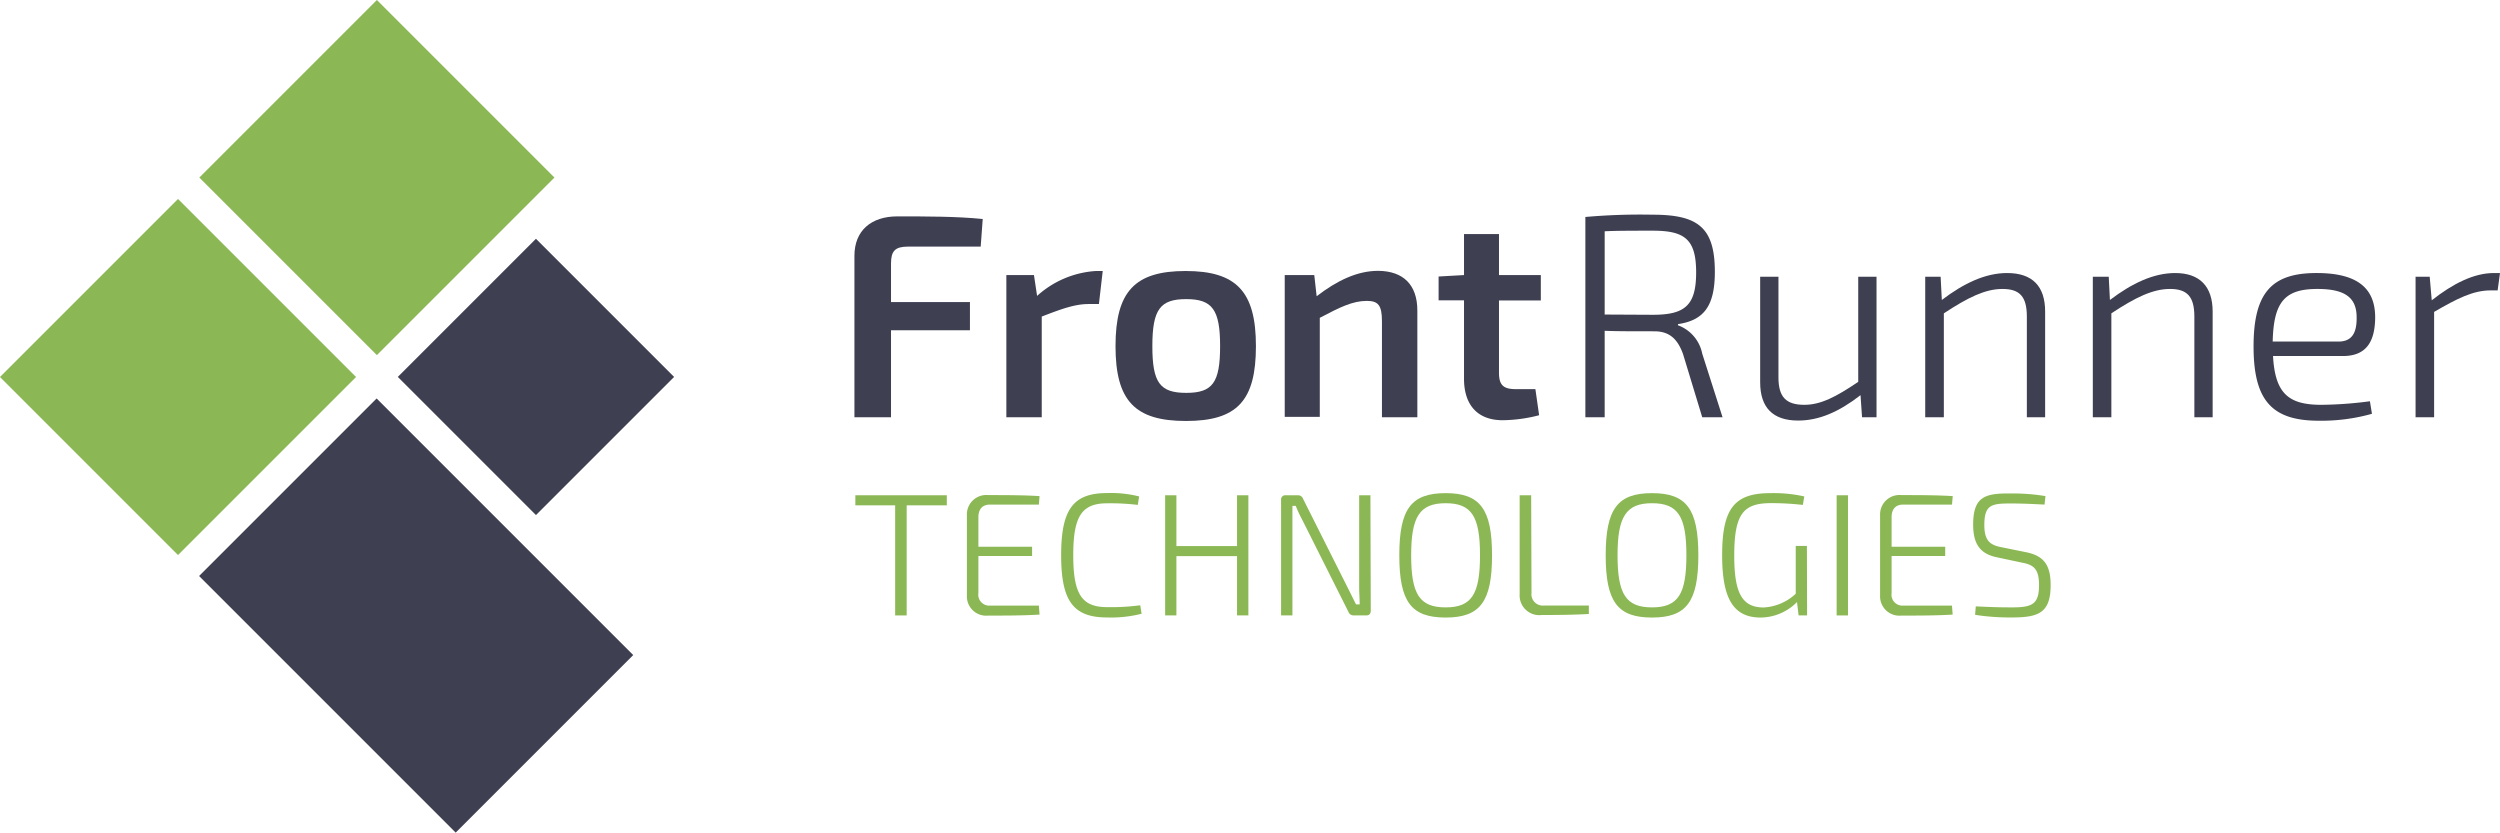 <svg xmlns="http://www.w3.org/2000/svg" viewBox="0 0 295.2 98.32"><defs><style>.cls-1{fill:#3e4052;}.cls-2{fill:#8bb854;}</style></defs><title>Artboard 1</title><g id="Footer"><path class="cls-1" d="M107.21,29.12c-1.51,0-2,.51-2,2v4.55h9.32V39h-9.32V49.27h-4.32V30.21c0-3,2-4.66,5.07-4.66,3.36,0,7.06,0,10.08.31l-.24,3.26Z"/><path class="cls-1" d="M129.76,35.9h-1.2c-1.61,0-3.15.55-5.55,1.48V49.27h-4.18V32.48h3.26l.37,2.46A11.41,11.41,0,0,1,129.39,32h.82Z"/><path class="cls-1" d="M148.3,40.87c0,6.45-2.22,8.84-8.26,8.84s-8.32-2.39-8.32-8.84S134,32,140,32,148.3,34.43,148.3,40.87Zm-12.23,0c0,4.32.89,5.52,4,5.52s4-1.2,4-5.52-.93-5.55-4-5.55S136.07,36.52,136.07,40.87Z"/><path class="cls-1" d="M167.36,36.66V49.27h-4.18V37.93c0-1.89-.45-2.4-1.78-2.4-1.68,0-3.19.75-5.56,2l0,11.69H151.7V32.48h3.49l.28,2.5c2.4-1.85,4.8-3,7.26-3C165.71,32,167.36,33.64,167.36,36.66Z"/><path class="cls-1" d="M177,44c0,1.47.51,1.95,2,1.95h2.3l.44,3.08a17.69,17.69,0,0,1-4.31.59c-2.95,0-4.56-1.79-4.56-4.9l0-9.26h-3V32.65l3-.17V27.64H177v4.84h4.94v3H177Z"/><path class="cls-1" d="M201,49.27l-2.26-7.44c-.69-1.95-1.75-2.71-3.4-2.71-2.53,0-4.49,0-5.86-.06V49.27H187.2V25.62a73.77,73.77,0,0,1,7.92-.27c5.31,0,7.37,1.44,7.37,6.75,0,4-1.27,5.72-4.35,6.17v.14A4.5,4.5,0,0,1,201,41.76l2.4,7.51Zm-5.83-12.1c3.77,0,5.11-1.09,5.11-5s-1.34-4.93-5.11-4.93c-2.33,0-4.32,0-5.69.07v9.83Z"/><path class="cls-1" d="M221.58,49.27h-1.71l-.18-2.61c-2.57,2-4.93,3-7.36,3-3,0-4.49-1.54-4.49-4.52V32.68H210V44.57c0,2.3.89,3.23,3.05,3.23,1.95,0,3.73-.93,6.37-2.71V32.68h2.16Z"/><path class="cls-1" d="M241.49,36.79V49.27h-2.16V37.38c0-2.37-.85-3.26-2.88-3.26s-4.07,1-6.92,2.88l0,12.27h-2.2V32.68h1.82l.14,2.74c2.63-2,5.17-3.18,7.71-3.18C240,32.24,241.49,33.81,241.49,36.79Z"/><path class="cls-1" d="M261.27,36.79V49.27h-2.16V37.38c0-2.37-.86-3.26-2.88-3.26s-4.08,1-6.92,2.88l0,12.27h-2.19V32.68H249l.14,2.74c2.64-2,5.18-3.18,7.71-3.18C259.73,32.24,261.27,33.81,261.27,36.79Z"/><path class="cls-1" d="M279.84,47.38l.24,1.48a22,22,0,0,1-6.27.82c-5.55,0-7.71-2.4-7.71-8.77s2.16-8.67,7.44-8.67c4.76,0,6.89,1.74,6.92,5.17,0,3-1.1,4.63-3.8,4.63H268.4c.24,4.52,1.92,5.76,5.72,5.76A46.15,46.15,0,0,0,279.84,47.38Zm-11.48-7.05h7.78c1.72,0,2.16-1.24,2.13-2.88,0-2.33-1.41-3.33-4.63-3.33C269.8,34.12,268.47,35.63,268.36,40.33Z"/><path class="cls-1" d="M294.92,34.29h-.82c-2.05,0-3.91.93-6.68,2.54V49.27h-2.19V32.68h1.67l.24,2.78c2.54-2,5-3.22,7.34-3.22h.72Z"/><path class="cls-2" d="M107.06,59.67v13H105.7v-13H101V58.48h10.8v1.19Z"/><path class="cls-2" d="M122.75,72.57c-1.93.12-4,.12-6.07.12a2.28,2.28,0,0,1-2.51-2.34V60.8a2.29,2.29,0,0,1,2.51-2.34c2,0,4.14,0,6.07.12l-.08,1h-5.76c-.88,0-1.38.51-1.38,1.5v3.48h6.34v1.09h-6.34v4.38a1.29,1.29,0,0,0,1.38,1.48h5.76Z"/><path class="cls-2" d="M134.51,58.62l-.16,1a27,27,0,0,0-3.62-.19c-3,0-4,1.53-4,6.13s1,6.13,4,6.13a26.13,26.13,0,0,0,3.91-.22l.16,1a14.52,14.52,0,0,1-4.07.44c-4,0-5.43-1.94-5.43-7.35s1.42-7.34,5.43-7.34A13.56,13.56,0,0,1,134.51,58.62Z"/><path class="cls-2" d="M147.41,72.67h-1.34v-7h-7.16v7h-1.33V58.48h1.33v6h7.16v-6h1.34Z"/><path class="cls-2" d="M161.86,72.09c0,.39-.18.58-.55.58h-1.44a.66.66,0,0,1-.66-.45L153.8,61.44a16.54,16.54,0,0,1-.8-1.71h-.39c0,.56,0,1.13,0,1.71V72.67h-1.34V59.05a.5.5,0,0,1,.56-.57h1.4a.64.64,0,0,1,.65.45l5.29,10.53.95,1.91h.43c0-.67-.06-1.35-.06-2V58.48h1.33Z"/><path class="cls-2" d="M176.18,65.57c0,5.5-1.42,7.35-5.48,7.35s-5.47-1.85-5.47-7.35,1.42-7.34,5.47-7.34S176.18,60.08,176.18,65.57Zm-9.55,0c0,4.61,1,6.15,4.07,6.15s4.06-1.54,4.06-6.15-1-6.15-4.06-6.15S166.63,61,166.63,65.57Z"/><path class="cls-2" d="M180.84,70a1.34,1.34,0,0,0,1.48,1.5h5.29l0,1c-1.81.1-3.7.12-5.55.12a2.33,2.33,0,0,1-2.62-2.47V58.48h1.36Z"/><path class="cls-2" d="M200.54,65.57c0,5.5-1.41,7.35-5.47,7.35s-5.47-1.85-5.47-7.35,1.42-7.34,5.47-7.34S200.54,60.08,200.54,65.57Zm-9.54,0c0,4.61,1,6.15,4.07,6.15s4.06-1.54,4.06-6.15-1-6.15-4.06-6.15S191,61,191,65.57Z"/><path class="cls-2" d="M213.38,72.67h-1l-.19-1.58a6.1,6.1,0,0,1-4.29,1.83c-3.25,0-4.55-2.27-4.55-7.37,0-5.55,1.48-7.32,5.7-7.32a16.55,16.55,0,0,1,4,.39l-.17,1a33.62,33.62,0,0,0-3.74-.21c-3.25,0-4.36,1.2-4.36,6.2,0,4.42.92,6.12,3.48,6.12a6,6,0,0,0,3.78-1.62V64.46h1.32Z"/><path class="cls-2" d="M216.87,72.67V58.48h1.34V72.67Z"/><path class="cls-2" d="M230.57,72.57c-1.94.12-4.06.12-6.07.12A2.28,2.28,0,0,1,222,70.35V60.8a2.29,2.29,0,0,1,2.51-2.34c2,0,4.13,0,6.07.12l-.09,1h-5.75c-.89,0-1.38.51-1.38,1.5v3.48h6.33v1.09h-6.33v4.38a1.29,1.29,0,0,0,1.38,1.48h5.75Z"/><path class="cls-2" d="M241.53,58.58l-.11,1c-1.21-.06-2.63-.13-3.92-.13-2.27,0-3.19.09-3.19,2.53,0,1.75.57,2.35,1.95,2.62l3,.61c2.16.44,2.88,1.61,2.88,3.89,0,3.31-1.48,3.81-4.6,3.81a26.73,26.73,0,0,1-4.32-.31l.08-1c2.12.1,3,.12,4.28.12,2.38,0,3.19-.37,3.19-2.63,0-1.85-.58-2.39-2-2.65l-3-.64c-2-.41-2.78-1.63-2.78-3.85,0-3.33,1.42-3.72,4.48-3.68A23,23,0,0,1,241.53,58.58Z"/><rect class="cls-2" x="6.16" y="29.66" width="29.73" height="29.73" transform="translate(-25.33 27.9) rotate(-45)"/><rect class="cls-1" x="51.75" y="32.98" width="23.07" height="23.07" transform="translate(-12.94 57.78) rotate(-45)"/><rect class="cls-1" x="34.31" y="51.26" width="29.65" height="42.85" transform="translate(-37 56.03) rotate(-45)"/><rect class="cls-2" x="29.68" y="6.14" width="29.65" height="29.65" transform="translate(-1.79 37.61) rotate(-45)"/></g></svg>